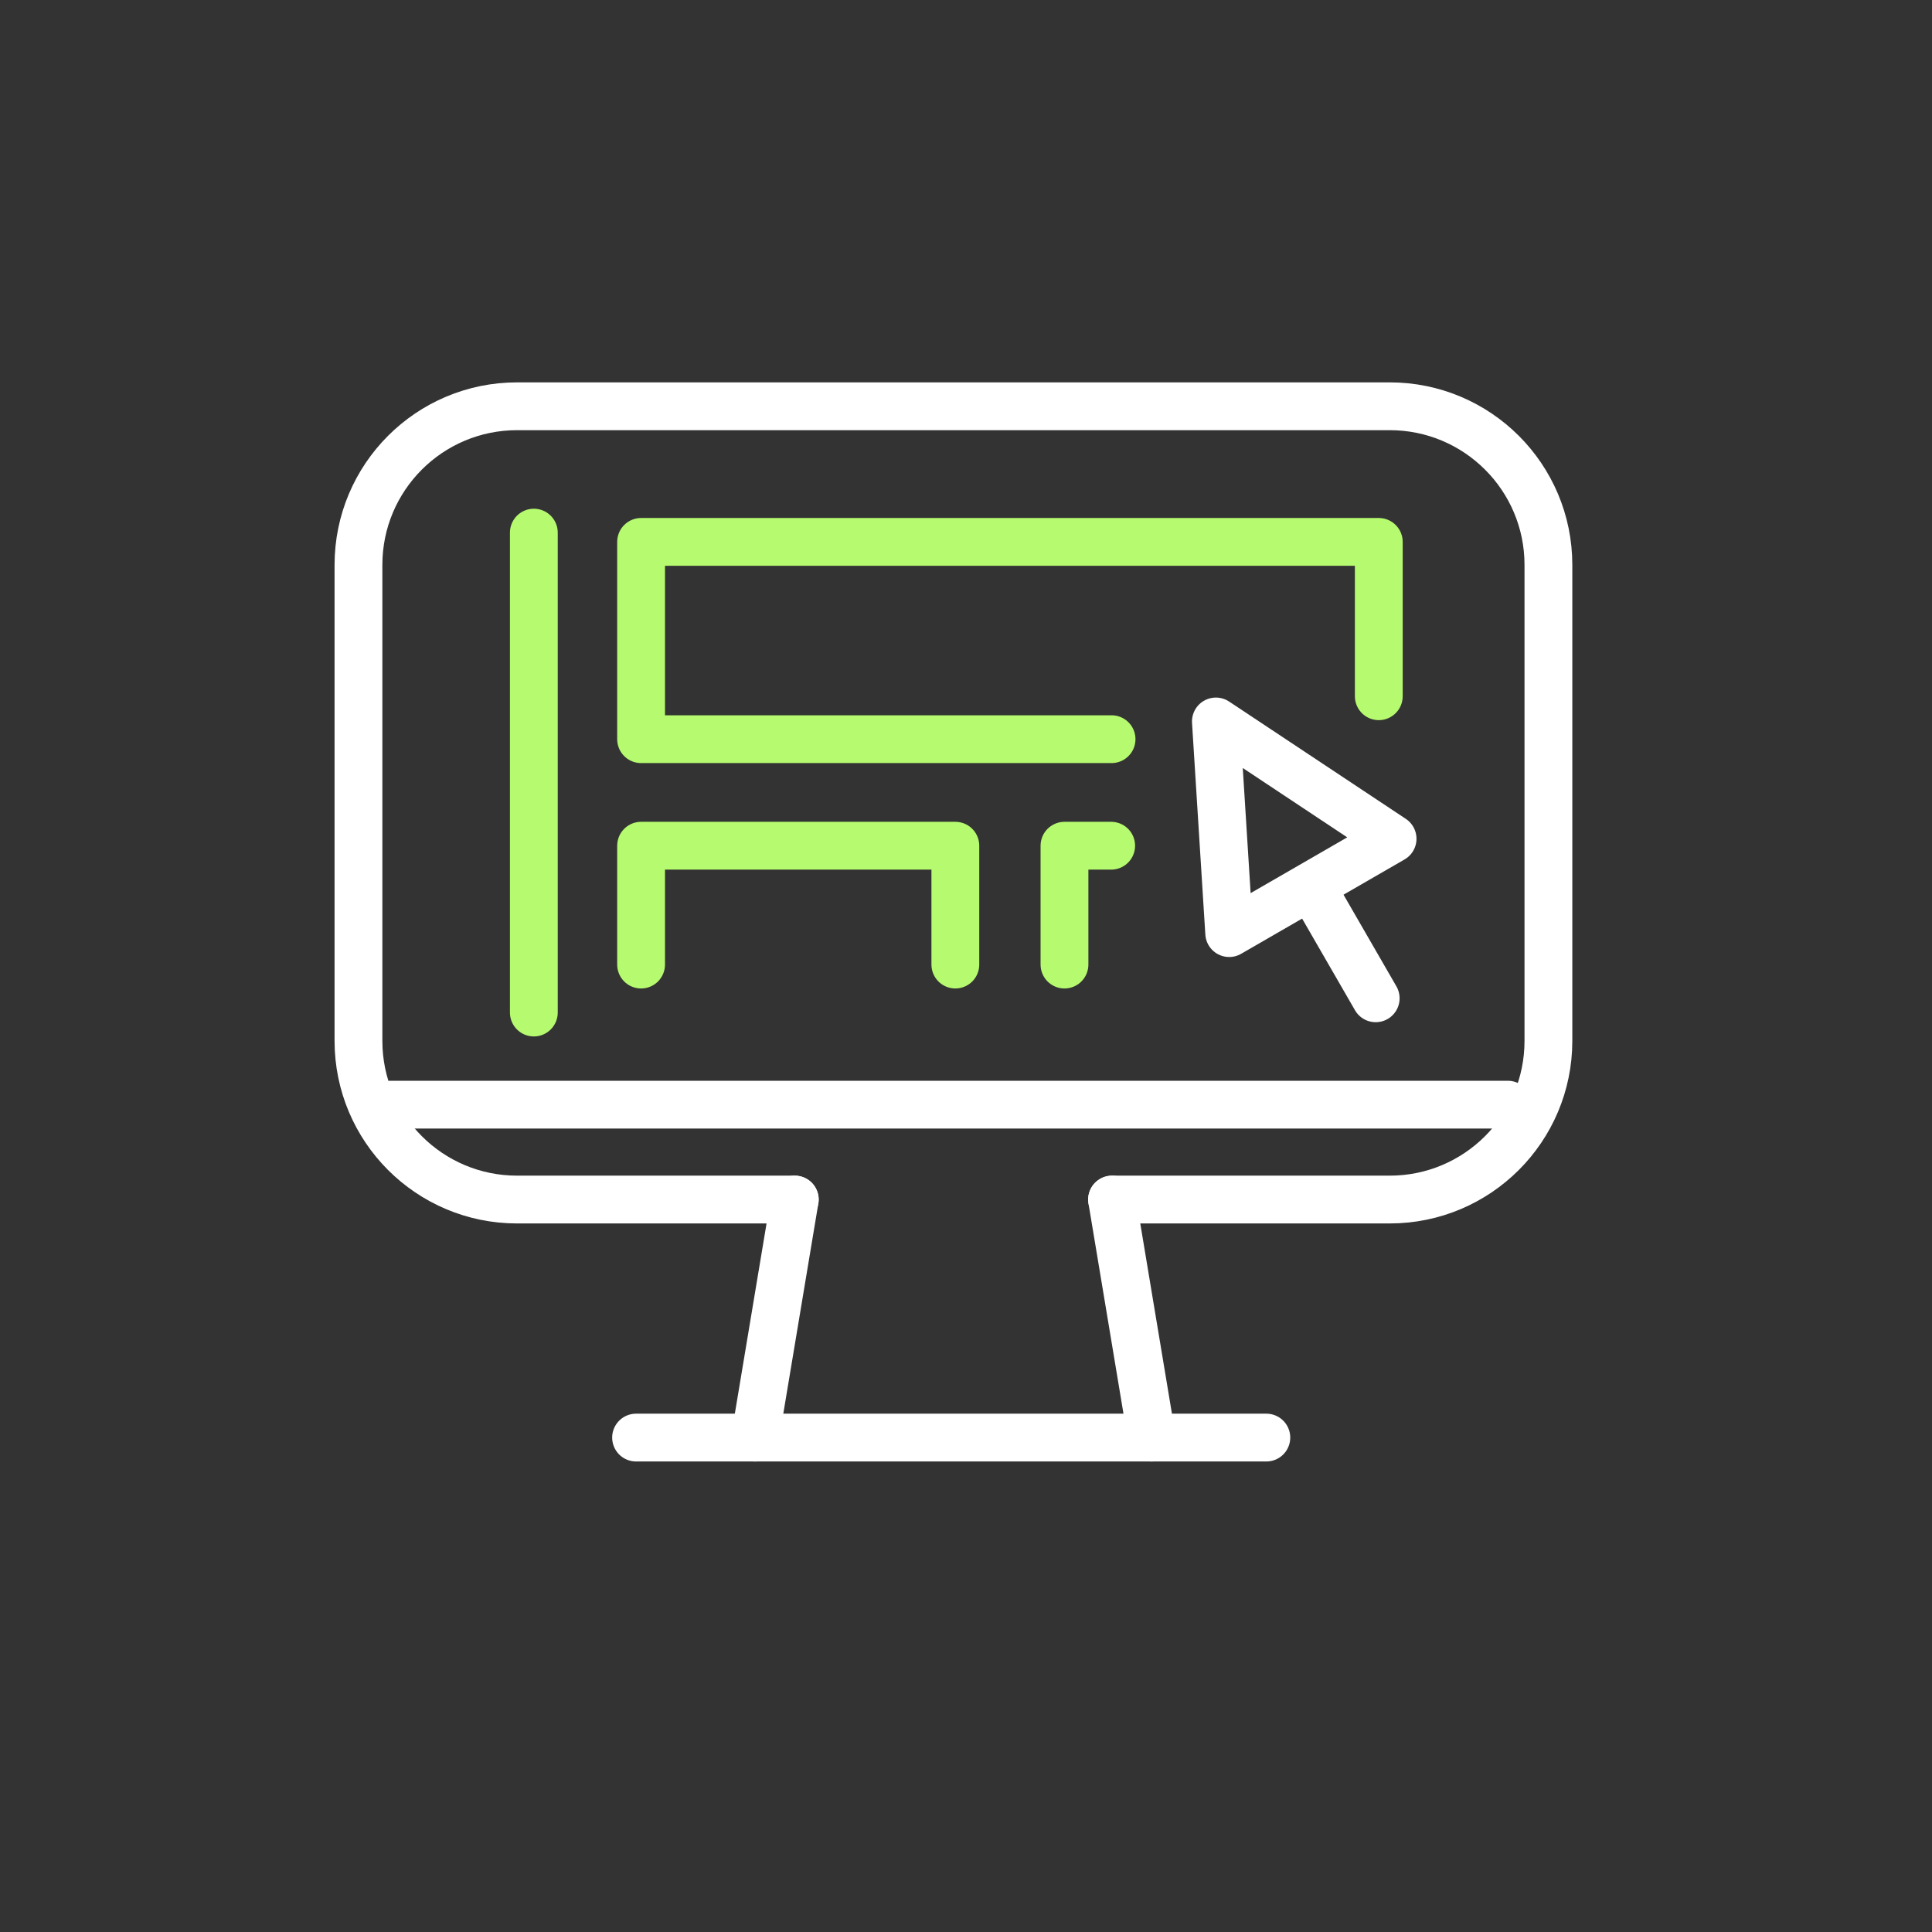 <svg width="35" height="35" viewBox="0 0 35 35" fill="none" xmlns="http://www.w3.org/2000/svg">
<rect x="0" y="0" width="35" height="35" fill="#333333" stroke="none"/>
<path d="M20.864 26.043L20.146 21.731" stroke="white" stroke-width="0.866" stroke-linecap="round" stroke-linejoin="round"/>
<path d="M13.679 26.043L14.398 21.731" stroke="white" stroke-width="0.866" stroke-linecap="round" stroke-linejoin="round"/>
<path d="M14.398 21.731H9.368C7.78 21.731 6.494 20.444 6.494 18.857V10.234C6.494 8.646 7.78 7.36 9.368 7.36H25.176C26.764 7.36 28.051 8.646 28.051 10.234V18.857C28.051 20.444 26.764 21.731 25.176 21.731H20.146" stroke="white" stroke-width="0.866" stroke-linecap="round" stroke-linejoin="round"/>
<path d="M11.523 26.043H22.941" stroke="white" stroke-width="0.866" stroke-linecap="round" stroke-linejoin="round"/>
<path d="M7.071 20.012H27.315" stroke="white" stroke-width="0.866" stroke-linecap="round" stroke-linejoin="round"/>
<path d="M20.137 13.391H11.614V9.817H24.978V12.613" stroke="#B6FB6F" stroke-width="0.866" stroke-linecap="round" stroke-linejoin="round"/>
<path d="M11.614 17.474V15.321H17.307V17.474" stroke="#B6FB6F" stroke-width="0.866" stroke-linecap="round" stroke-linejoin="round"/>
<path d="M19.284 17.474V15.321H20.13" stroke="#B6FB6F" stroke-width="0.866" stroke-linecap="round" stroke-linejoin="round"/>
<path d="M9.671 9.649V18.343" stroke="#B6FB6F" stroke-width="0.866" stroke-linecap="round" stroke-linejoin="round"/>
<path fill-rule="evenodd" clip-rule="evenodd" d="M22.027 13.07L25.228 15.195L22.268 16.904L22.027 13.07Z" stroke="white" stroke-width="0.866" stroke-linecap="round" stroke-linejoin="round"/>
<path d="M23.858 16.241L24.922 18.085" stroke="white" stroke-width="0.866" stroke-linecap="round" stroke-linejoin="round"/>
</svg>
